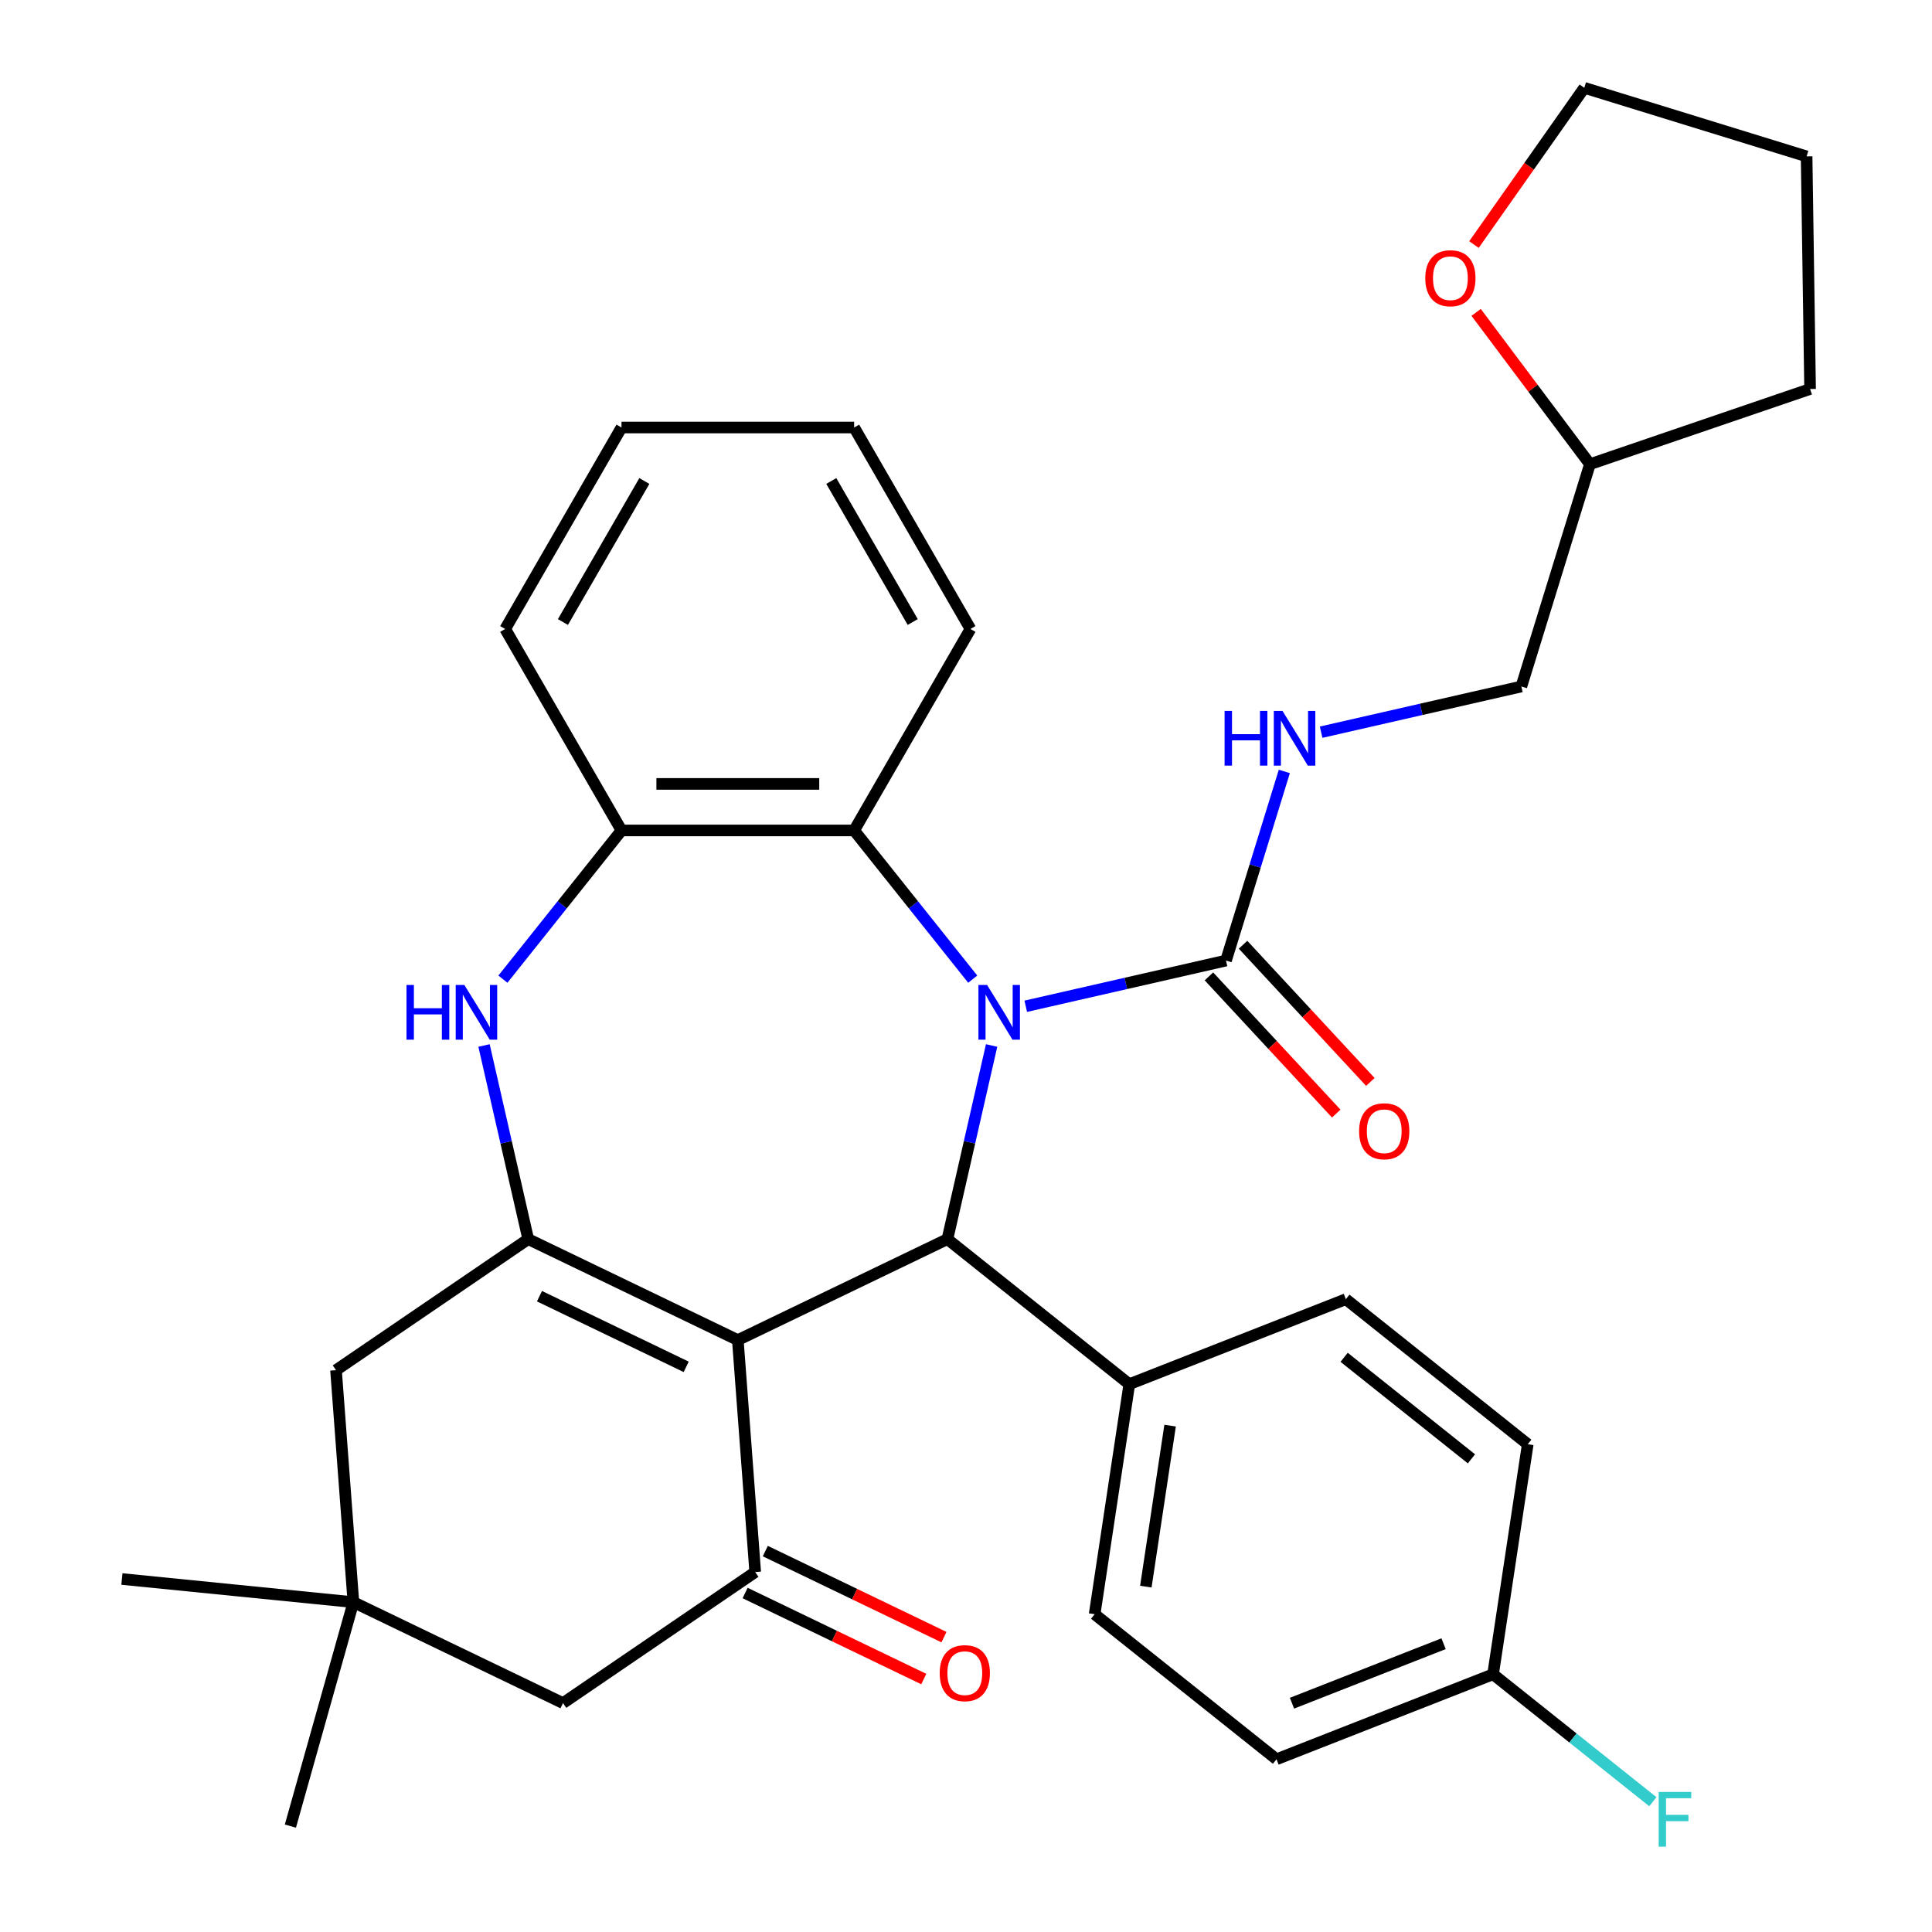 <?xml version='1.0' encoding='iso-8859-1'?>
<svg version='1.1' baseProfile='full'
              xmlns='http://www.w3.org/2000/svg'
                      xmlns:rdkit='http://www.rdkit.org/xml'
                      xmlns:xlink='http://www.w3.org/1999/xlink'
                  xml:space='preserve'
width='1000px' height='1000px' viewBox='0 0 1000 1000'>
<!-- END OF HEADER -->
<rect style='opacity:1.0;fill:#FFFFFF;stroke:none' width='1000' height='1000' x='0' y='0'> </rect>
<path class='bond-2' d='M 513.258,541.148 L 501.82,591.26' style='fill:none;fill-rule:evenodd;stroke:#0000FF;stroke-width:6px;stroke-linecap:butt;stroke-linejoin:miter;stroke-opacity:1' />
<path class='bond-2' d='M 501.82,591.26 L 490.383,641.371' style='fill:none;fill-rule:evenodd;stroke:#000000;stroke-width:6px;stroke-linecap:butt;stroke-linejoin:miter;stroke-opacity:1' />
<path class='bond-5' d='M 530.927,520.839 L 582.749,509.012' style='fill:none;fill-rule:evenodd;stroke:#0000FF;stroke-width:6px;stroke-linecap:butt;stroke-linejoin:miter;stroke-opacity:1' />
<path class='bond-5' d='M 582.749,509.012 L 634.57,497.184' style='fill:none;fill-rule:evenodd;stroke:#000000;stroke-width:6px;stroke-linecap:butt;stroke-linejoin:miter;stroke-opacity:1' />
<path class='bond-6' d='M 503.484,506.808 L 472.793,468.322' style='fill:none;fill-rule:evenodd;stroke:#0000FF;stroke-width:6px;stroke-linecap:butt;stroke-linejoin:miter;stroke-opacity:1' />
<path class='bond-6' d='M 472.793,468.322 L 442.101,429.836' style='fill:none;fill-rule:evenodd;stroke:#000000;stroke-width:6px;stroke-linecap:butt;stroke-linejoin:miter;stroke-opacity:1' />
<path class='bond-0' d='M 381.895,693.616 L 490.383,641.371' style='fill:none;fill-rule:evenodd;stroke:#000000;stroke-width:6px;stroke-linecap:butt;stroke-linejoin:miter;stroke-opacity:1' />
<path class='bond-1' d='M 381.895,693.616 L 273.407,641.371' style='fill:none;fill-rule:evenodd;stroke:#000000;stroke-width:6px;stroke-linecap:butt;stroke-linejoin:miter;stroke-opacity:1' />
<path class='bond-1' d='M 355.173,707.477 L 279.232,670.905' style='fill:none;fill-rule:evenodd;stroke:#000000;stroke-width:6px;stroke-linecap:butt;stroke-linejoin:miter;stroke-opacity:1' />
<path class='bond-3' d='M 381.895,693.616 L 390.894,813.692' style='fill:none;fill-rule:evenodd;stroke:#000000;stroke-width:6px;stroke-linecap:butt;stroke-linejoin:miter;stroke-opacity:1' />
<path class='bond-9' d='M 273.407,641.371 L 173.918,709.202' style='fill:none;fill-rule:evenodd;stroke:#000000;stroke-width:6px;stroke-linecap:butt;stroke-linejoin:miter;stroke-opacity:1' />
<path class='bond-33' d='M 273.407,641.371 L 261.97,591.26' style='fill:none;fill-rule:evenodd;stroke:#000000;stroke-width:6px;stroke-linecap:butt;stroke-linejoin:miter;stroke-opacity:1' />
<path class='bond-33' d='M 261.97,591.26 L 250.532,541.148' style='fill:none;fill-rule:evenodd;stroke:#0000FF;stroke-width:6px;stroke-linecap:butt;stroke-linejoin:miter;stroke-opacity:1' />
<path class='bond-12' d='M 490.383,641.371 L 584.525,716.447' style='fill:none;fill-rule:evenodd;stroke:#000000;stroke-width:6px;stroke-linecap:butt;stroke-linejoin:miter;stroke-opacity:1' />
<path class='bond-11' d='M 390.894,813.692 L 291.404,881.522' style='fill:none;fill-rule:evenodd;stroke:#000000;stroke-width:6px;stroke-linecap:butt;stroke-linejoin:miter;stroke-opacity:1' />
<path class='bond-13' d='M 385.669,824.541 L 431.908,846.808' style='fill:none;fill-rule:evenodd;stroke:#000000;stroke-width:6px;stroke-linecap:butt;stroke-linejoin:miter;stroke-opacity:1' />
<path class='bond-13' d='M 431.908,846.808 L 478.146,869.075' style='fill:none;fill-rule:evenodd;stroke:#FF0000;stroke-width:6px;stroke-linecap:butt;stroke-linejoin:miter;stroke-opacity:1' />
<path class='bond-13' d='M 396.118,802.843 L 442.357,825.11' style='fill:none;fill-rule:evenodd;stroke:#000000;stroke-width:6px;stroke-linecap:butt;stroke-linejoin:miter;stroke-opacity:1' />
<path class='bond-13' d='M 442.357,825.11 L 488.595,847.378' style='fill:none;fill-rule:evenodd;stroke:#FF0000;stroke-width:6px;stroke-linecap:butt;stroke-linejoin:miter;stroke-opacity:1' />
<path class='bond-4' d='M 260.306,506.808 L 290.997,468.322' style='fill:none;fill-rule:evenodd;stroke:#0000FF;stroke-width:6px;stroke-linecap:butt;stroke-linejoin:miter;stroke-opacity:1' />
<path class='bond-4' d='M 290.997,468.322 L 321.689,429.836' style='fill:none;fill-rule:evenodd;stroke:#000000;stroke-width:6px;stroke-linecap:butt;stroke-linejoin:miter;stroke-opacity:1' />
<path class='bond-8' d='M 634.57,497.184 L 649.668,448.237' style='fill:none;fill-rule:evenodd;stroke:#000000;stroke-width:6px;stroke-linecap:butt;stroke-linejoin:miter;stroke-opacity:1' />
<path class='bond-8' d='M 649.668,448.237 L 664.766,399.291' style='fill:none;fill-rule:evenodd;stroke:#0000FF;stroke-width:6px;stroke-linecap:butt;stroke-linejoin:miter;stroke-opacity:1' />
<path class='bond-14' d='M 625.744,505.374 L 658.689,540.88' style='fill:none;fill-rule:evenodd;stroke:#000000;stroke-width:6px;stroke-linecap:butt;stroke-linejoin:miter;stroke-opacity:1' />
<path class='bond-14' d='M 658.689,540.88 L 691.634,576.387' style='fill:none;fill-rule:evenodd;stroke:#FF0000;stroke-width:6px;stroke-linecap:butt;stroke-linejoin:miter;stroke-opacity:1' />
<path class='bond-14' d='M 643.397,488.994 L 676.343,524.5' style='fill:none;fill-rule:evenodd;stroke:#000000;stroke-width:6px;stroke-linecap:butt;stroke-linejoin:miter;stroke-opacity:1' />
<path class='bond-14' d='M 676.343,524.5 L 709.288,560.007' style='fill:none;fill-rule:evenodd;stroke:#FF0000;stroke-width:6px;stroke-linecap:butt;stroke-linejoin:miter;stroke-opacity:1' />
<path class='bond-7' d='M 442.101,429.836 L 321.689,429.836' style='fill:none;fill-rule:evenodd;stroke:#000000;stroke-width:6px;stroke-linecap:butt;stroke-linejoin:miter;stroke-opacity:1' />
<path class='bond-7' d='M 424.039,405.753 L 339.751,405.753' style='fill:none;fill-rule:evenodd;stroke:#000000;stroke-width:6px;stroke-linecap:butt;stroke-linejoin:miter;stroke-opacity:1' />
<path class='bond-24' d='M 442.101,429.836 L 502.307,325.556' style='fill:none;fill-rule:evenodd;stroke:#000000;stroke-width:6px;stroke-linecap:butt;stroke-linejoin:miter;stroke-opacity:1' />
<path class='bond-25' d='M 321.689,429.836 L 261.483,325.556' style='fill:none;fill-rule:evenodd;stroke:#000000;stroke-width:6px;stroke-linecap:butt;stroke-linejoin:miter;stroke-opacity:1' />
<path class='bond-18' d='M 683.813,378.983 L 735.634,367.155' style='fill:none;fill-rule:evenodd;stroke:#0000FF;stroke-width:6px;stroke-linecap:butt;stroke-linejoin:miter;stroke-opacity:1' />
<path class='bond-18' d='M 735.634,367.155 L 787.456,355.327' style='fill:none;fill-rule:evenodd;stroke:#000000;stroke-width:6px;stroke-linecap:butt;stroke-linejoin:miter;stroke-opacity:1' />
<path class='bond-36' d='M 173.918,709.202 L 182.916,829.277' style='fill:none;fill-rule:evenodd;stroke:#000000;stroke-width:6px;stroke-linecap:butt;stroke-linejoin:miter;stroke-opacity:1' />
<path class='bond-10' d='M 182.916,829.277 L 291.404,881.522' style='fill:none;fill-rule:evenodd;stroke:#000000;stroke-width:6px;stroke-linecap:butt;stroke-linejoin:miter;stroke-opacity:1' />
<path class='bond-26' d='M 182.916,829.277 L 63.102,817.288' style='fill:none;fill-rule:evenodd;stroke:#000000;stroke-width:6px;stroke-linecap:butt;stroke-linejoin:miter;stroke-opacity:1' />
<path class='bond-27' d='M 182.916,829.277 L 150.304,945.189' style='fill:none;fill-rule:evenodd;stroke:#000000;stroke-width:6px;stroke-linecap:butt;stroke-linejoin:miter;stroke-opacity:1' />
<path class='bond-16' d='M 584.525,716.447 L 566.578,835.514' style='fill:none;fill-rule:evenodd;stroke:#000000;stroke-width:6px;stroke-linecap:butt;stroke-linejoin:miter;stroke-opacity:1' />
<path class='bond-16' d='M 605.646,737.896 L 593.084,821.244' style='fill:none;fill-rule:evenodd;stroke:#000000;stroke-width:6px;stroke-linecap:butt;stroke-linejoin:miter;stroke-opacity:1' />
<path class='bond-17' d='M 584.525,716.447 L 696.614,672.455' style='fill:none;fill-rule:evenodd;stroke:#000000;stroke-width:6px;stroke-linecap:butt;stroke-linejoin:miter;stroke-opacity:1' />
<path class='bond-15' d='M 764.044,161.688 L 793.496,200.976' style='fill:none;fill-rule:evenodd;stroke:#FF0000;stroke-width:6px;stroke-linecap:butt;stroke-linejoin:miter;stroke-opacity:1' />
<path class='bond-15' d='M 793.496,200.976 L 822.948,240.264' style='fill:none;fill-rule:evenodd;stroke:#000000;stroke-width:6px;stroke-linecap:butt;stroke-linejoin:miter;stroke-opacity:1' />
<path class='bond-28' d='M 762.921,126.588 L 791.477,86.021' style='fill:none;fill-rule:evenodd;stroke:#FF0000;stroke-width:6px;stroke-linecap:butt;stroke-linejoin:miter;stroke-opacity:1' />
<path class='bond-28' d='M 791.477,86.021 L 820.033,45.455' style='fill:none;fill-rule:evenodd;stroke:#000000;stroke-width:6px;stroke-linecap:butt;stroke-linejoin:miter;stroke-opacity:1' />
<path class='bond-22' d='M 566.578,835.514 L 660.721,910.59' style='fill:none;fill-rule:evenodd;stroke:#000000;stroke-width:6px;stroke-linecap:butt;stroke-linejoin:miter;stroke-opacity:1' />
<path class='bond-21' d='M 696.614,672.455 L 790.756,747.531' style='fill:none;fill-rule:evenodd;stroke:#000000;stroke-width:6px;stroke-linecap:butt;stroke-linejoin:miter;stroke-opacity:1' />
<path class='bond-21' d='M 695.72,702.545 L 761.619,755.098' style='fill:none;fill-rule:evenodd;stroke:#000000;stroke-width:6px;stroke-linecap:butt;stroke-linejoin:miter;stroke-opacity:1' />
<path class='bond-20' d='M 787.456,355.327 L 822.948,240.264' style='fill:none;fill-rule:evenodd;stroke:#000000;stroke-width:6px;stroke-linecap:butt;stroke-linejoin:miter;stroke-opacity:1' />
<path class='bond-19' d='M 772.809,866.599 L 790.756,747.531' style='fill:none;fill-rule:evenodd;stroke:#000000;stroke-width:6px;stroke-linecap:butt;stroke-linejoin:miter;stroke-opacity:1' />
<path class='bond-23' d='M 772.809,866.599 L 814.165,899.579' style='fill:none;fill-rule:evenodd;stroke:#000000;stroke-width:6px;stroke-linecap:butt;stroke-linejoin:miter;stroke-opacity:1' />
<path class='bond-23' d='M 814.165,899.579 L 855.521,932.559' style='fill:none;fill-rule:evenodd;stroke:#33CCCC;stroke-width:6px;stroke-linecap:butt;stroke-linejoin:miter;stroke-opacity:1' />
<path class='bond-35' d='M 772.809,866.599 L 660.721,910.59' style='fill:none;fill-rule:evenodd;stroke:#000000;stroke-width:6px;stroke-linecap:butt;stroke-linejoin:miter;stroke-opacity:1' />
<path class='bond-35' d='M 747.198,850.78 L 668.736,881.574' style='fill:none;fill-rule:evenodd;stroke:#000000;stroke-width:6px;stroke-linecap:butt;stroke-linejoin:miter;stroke-opacity:1' />
<path class='bond-29' d='M 822.948,240.264 L 936.897,201.346' style='fill:none;fill-rule:evenodd;stroke:#000000;stroke-width:6px;stroke-linecap:butt;stroke-linejoin:miter;stroke-opacity:1' />
<path class='bond-30' d='M 502.307,325.556 L 442.101,221.276' style='fill:none;fill-rule:evenodd;stroke:#000000;stroke-width:6px;stroke-linecap:butt;stroke-linejoin:miter;stroke-opacity:1' />
<path class='bond-30' d='M 472.42,321.955 L 430.276,248.959' style='fill:none;fill-rule:evenodd;stroke:#000000;stroke-width:6px;stroke-linecap:butt;stroke-linejoin:miter;stroke-opacity:1' />
<path class='bond-34' d='M 261.483,325.556 L 321.689,221.276' style='fill:none;fill-rule:evenodd;stroke:#000000;stroke-width:6px;stroke-linecap:butt;stroke-linejoin:miter;stroke-opacity:1' />
<path class='bond-34' d='M 291.37,321.955 L 333.514,248.959' style='fill:none;fill-rule:evenodd;stroke:#000000;stroke-width:6px;stroke-linecap:butt;stroke-linejoin:miter;stroke-opacity:1' />
<path class='bond-37' d='M 820.033,45.455 L 935.096,80.947' style='fill:none;fill-rule:evenodd;stroke:#000000;stroke-width:6px;stroke-linecap:butt;stroke-linejoin:miter;stroke-opacity:1' />
<path class='bond-32' d='M 936.897,201.346 L 935.096,80.947' style='fill:none;fill-rule:evenodd;stroke:#000000;stroke-width:6px;stroke-linecap:butt;stroke-linejoin:miter;stroke-opacity:1' />
<path class='bond-31' d='M 442.101,221.276 L 321.689,221.276' style='fill:none;fill-rule:evenodd;stroke:#000000;stroke-width:6px;stroke-linecap:butt;stroke-linejoin:miter;stroke-opacity:1' />
<path  class='atom-0' d='M 510.917 509.818
L 520.197 524.818
Q 521.117 526.298, 522.597 528.978
Q 524.077 531.658, 524.157 531.818
L 524.157 509.818
L 527.917 509.818
L 527.917 538.138
L 524.037 538.138
L 514.077 521.738
Q 512.917 519.818, 511.677 517.618
Q 510.477 515.418, 510.117 514.738
L 510.117 538.138
L 506.437 538.138
L 506.437 509.818
L 510.917 509.818
' fill='#0000FF'/>
<path  class='atom-5' d='M 210.393 509.818
L 214.233 509.818
L 214.233 521.858
L 228.713 521.858
L 228.713 509.818
L 232.553 509.818
L 232.553 538.138
L 228.713 538.138
L 228.713 525.058
L 214.233 525.058
L 214.233 538.138
L 210.393 538.138
L 210.393 509.818
' fill='#0000FF'/>
<path  class='atom-5' d='M 240.353 509.818
L 249.633 524.818
Q 250.553 526.298, 252.033 528.978
Q 253.513 531.658, 253.593 531.818
L 253.593 509.818
L 257.353 509.818
L 257.353 538.138
L 253.473 538.138
L 243.513 521.738
Q 242.353 519.818, 241.113 517.618
Q 239.913 515.418, 239.553 514.738
L 239.553 538.138
L 235.873 538.138
L 235.873 509.818
L 240.353 509.818
' fill='#0000FF'/>
<path  class='atom-9' d='M 633.843 367.961
L 637.683 367.961
L 637.683 380.001
L 652.163 380.001
L 652.163 367.961
L 656.003 367.961
L 656.003 396.281
L 652.163 396.281
L 652.163 383.201
L 637.683 383.201
L 637.683 396.281
L 633.843 396.281
L 633.843 367.961
' fill='#0000FF'/>
<path  class='atom-9' d='M 663.803 367.961
L 673.083 382.961
Q 674.003 384.441, 675.483 387.121
Q 676.963 389.801, 677.043 389.961
L 677.043 367.961
L 680.803 367.961
L 680.803 396.281
L 676.923 396.281
L 666.963 379.881
Q 665.803 377.961, 664.563 375.761
Q 663.363 373.561, 663.003 372.881
L 663.003 396.281
L 659.323 396.281
L 659.323 367.961
L 663.803 367.961
' fill='#0000FF'/>
<path  class='atom-14' d='M 486.381 866.017
Q 486.381 859.217, 489.741 855.417
Q 493.101 851.617, 499.381 851.617
Q 505.661 851.617, 509.021 855.417
Q 512.381 859.217, 512.381 866.017
Q 512.381 872.897, 508.981 876.817
Q 505.581 880.697, 499.381 880.697
Q 493.141 880.697, 489.741 876.817
Q 486.381 872.937, 486.381 866.017
M 499.381 877.497
Q 503.701 877.497, 506.021 874.617
Q 508.381 871.697, 508.381 866.017
Q 508.381 860.457, 506.021 857.657
Q 503.701 854.817, 499.381 854.817
Q 495.061 854.817, 492.701 857.617
Q 490.381 860.417, 490.381 866.017
Q 490.381 871.737, 492.701 874.617
Q 495.061 877.497, 499.381 877.497
' fill='#FF0000'/>
<path  class='atom-15' d='M 703.472 585.532
Q 703.472 578.732, 706.832 574.932
Q 710.192 571.132, 716.472 571.132
Q 722.752 571.132, 726.112 574.932
Q 729.472 578.732, 729.472 585.532
Q 729.472 592.412, 726.072 596.332
Q 722.672 600.212, 716.472 600.212
Q 710.232 600.212, 706.832 596.332
Q 703.472 592.452, 703.472 585.532
M 716.472 597.012
Q 720.792 597.012, 723.112 594.132
Q 725.472 591.212, 725.472 585.532
Q 725.472 579.972, 723.112 577.172
Q 720.792 574.332, 716.472 574.332
Q 712.152 574.332, 709.792 577.132
Q 707.472 579.932, 707.472 585.532
Q 707.472 591.252, 709.792 594.132
Q 712.152 597.012, 716.472 597.012
' fill='#FF0000'/>
<path  class='atom-16' d='M 737.722 143.998
Q 737.722 137.198, 741.082 133.398
Q 744.442 129.598, 750.722 129.598
Q 757.002 129.598, 760.362 133.398
Q 763.722 137.198, 763.722 143.998
Q 763.722 150.878, 760.322 154.798
Q 756.922 158.678, 750.722 158.678
Q 744.482 158.678, 741.082 154.798
Q 737.722 150.918, 737.722 143.998
M 750.722 155.478
Q 755.042 155.478, 757.362 152.598
Q 759.722 149.678, 759.722 143.998
Q 759.722 138.438, 757.362 135.638
Q 755.042 132.798, 750.722 132.798
Q 746.402 132.798, 744.042 135.598
Q 741.722 138.398, 741.722 143.998
Q 741.722 149.718, 744.042 152.598
Q 746.402 155.478, 750.722 155.478
' fill='#FF0000'/>
<path  class='atom-24' d='M 858.531 927.515
L 875.371 927.515
L 875.371 930.755
L 862.331 930.755
L 862.331 939.355
L 873.931 939.355
L 873.931 942.635
L 862.331 942.635
L 862.331 955.835
L 858.531 955.835
L 858.531 927.515
' fill='#33CCCC'/>
</svg>
